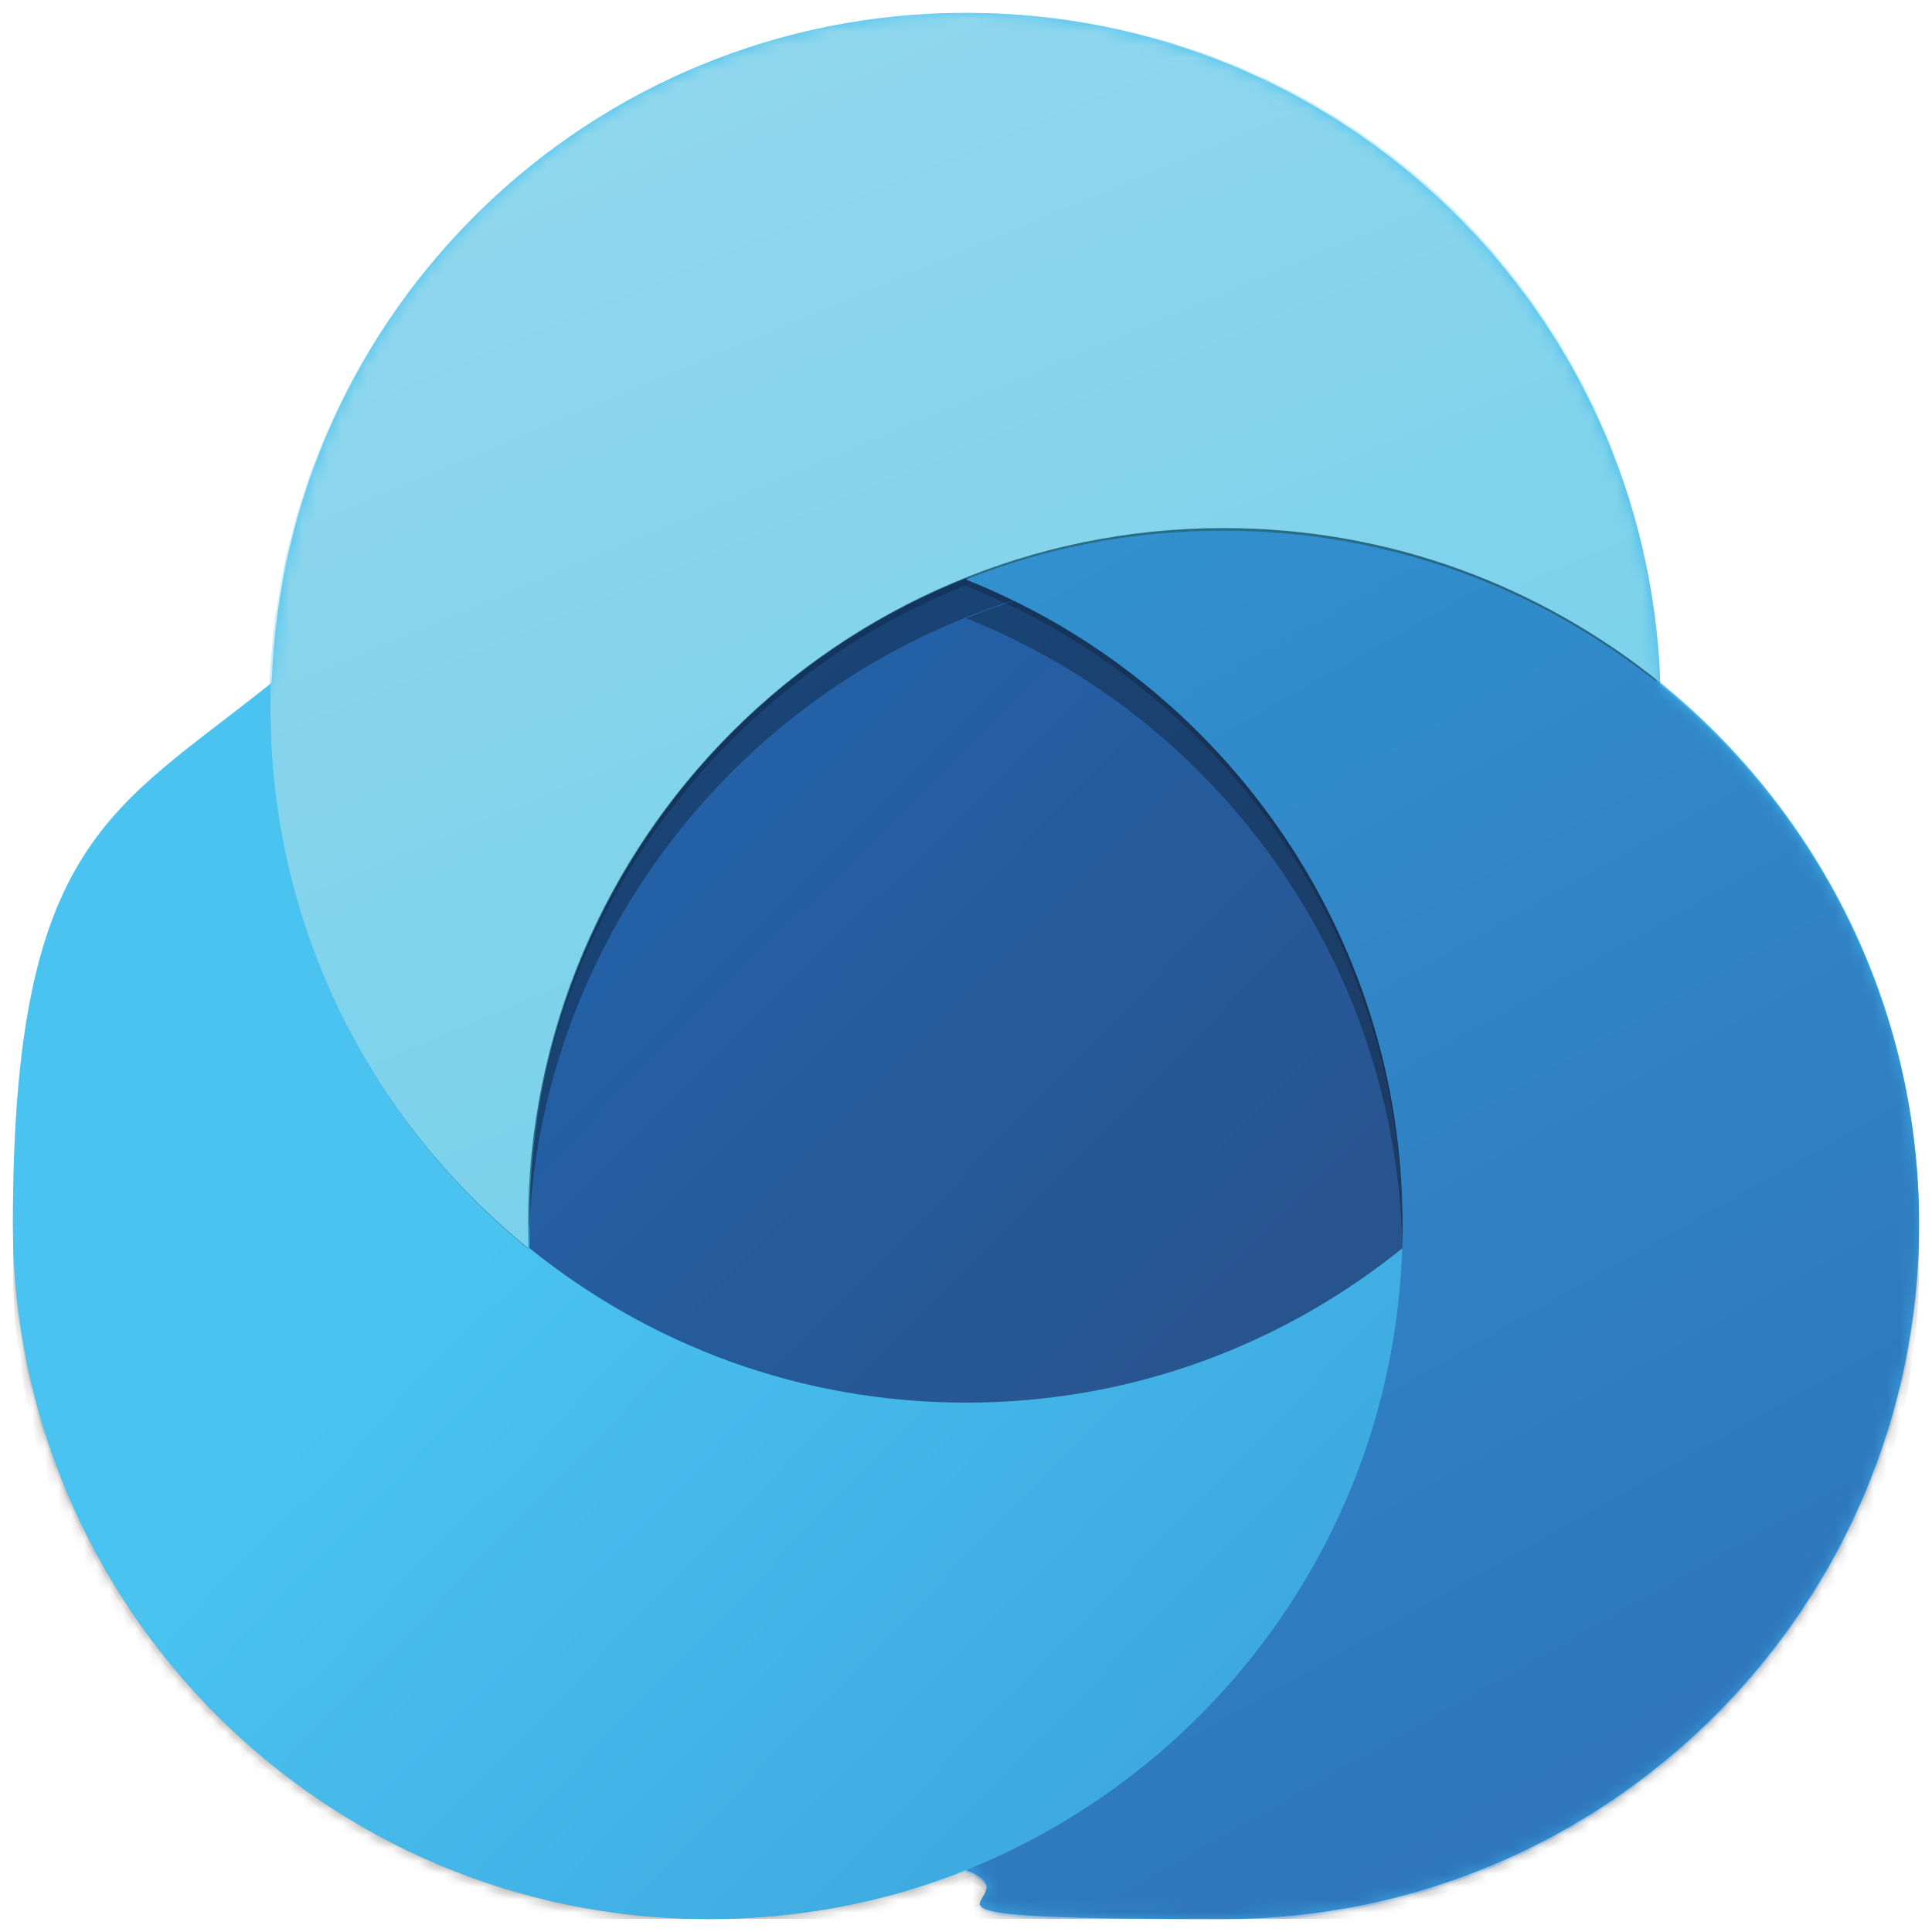<?xml version="1.0" encoding="UTF-8"?>
<svg id="Layer_1" data-name="Layer 1" xmlns="http://www.w3.org/2000/svg" version="1.1" xmlns:xlink="http://www.w3.org/1999/xlink" viewBox="0 0 150 150">
  <defs>
    <style>
      .cls-1 {
        fill: url(#linear-gradient-3);
      }

      .cls-1, .cls-2, .cls-3, .cls-4, .cls-5, .cls-6, .cls-7, .cls-8 {
        stroke-width: 0px;
      }

      .cls-1, .cls-3, .cls-4, .cls-6, .cls-8 {
        fill-rule: evenodd;
      }

      .cls-2 {
        fill: none;
      }

      .cls-3 {
        fill: url(#linear-gradient);
      }

      .cls-4 {
        fill: url(#linear-gradient-2);
      }

      .cls-5 {
        fill-opacity: .2;
      }

      .cls-5, .cls-7 {
        fill: #010101;
      }

      .cls-9 {
        clip-path: url(#clippath);
      }

      .cls-6 {
        fill: url(#linear-gradient-5);
      }

      .cls-7 {
        fill-opacity: .3;
      }

      .cls-10 {
        mask: url(#mask);
      }

      .cls-8 {
        fill: url(#linear-gradient-4);
      }
    </style>
    <linearGradient id="linear-gradient" x1="-2132.4" y1="7182.2" x2="-2044.2" y2="7097" gradientTransform="translate(2194 7254) scale(1 -1)" gradientUnits="userSpaceOnUse">
      <stop offset="0" stop-color="#4ac3f1"/>
      <stop offset="1" stop-color="#3292d0"/>
    </linearGradient>
    <clipPath id="clippath">
      <rect class="cls-2" x="1" y="1" width="148" height="148"/>
    </clipPath>
    <mask id="mask" x="1" y="1" width="148" height="151.1" maskUnits="userSpaceOnUse">
      <g id="mask0-2" data-name="mask0">
        <path class="cls-3" d="M75,145.2c-6.2,2.5-13,3.8-20,3.8-29.8,0-54-24.2-54-54s7.8-32.1,20.1-42C22.1,24.1,45.8,1,75,1s52.9,23.1,53.9,52c12.2,9.9,20.1,25,20.1,42,0,29.8-24.2,54-54,54s-13.8-1.4-20-3.8Z"/>
      </g>
    </mask>
    <linearGradient id="linear-gradient-2" x1="-2156" y1="7206" x2="-2089.8" y2="7140.3" gradientTransform="translate(2194 7254) scale(1 -1)" gradientUnits="userSpaceOnUse">
      <stop offset="0" stop-color="#2265af"/>
      <stop offset="1" stop-color="#29528a"/>
    </linearGradient>
    <linearGradient id="linear-gradient-3" x1="-2140.5" y1="7250.4" x2="-2102.4" y2="7159.3" gradientTransform="translate(2194 7254) scale(1 -1)" gradientUnits="userSpaceOnUse">
      <stop offset="0" stop-color="#91d7ed"/>
      <stop offset="1" stop-color="#75d0eb"/>
    </linearGradient>
    <linearGradient id="linear-gradient-4" x1="-2153.4" y1="7160.5" x2="-2065.3" y2="7075.2" xlink:href="#linear-gradient"/>
    <linearGradient id="linear-gradient-5" x1="-2122.7" y1="7213" x2="-2068.7" y2="7117.4" gradientTransform="translate(2194 7254) scale(1 -1)" gradientUnits="userSpaceOnUse">
      <stop offset="0" stop-color="#3292d0"/>
      <stop offset="1" stop-color="#2f76bc"/>
    </linearGradient>
  </defs>
  <g id="mask0">
    <path class="cls-3" d="M75,145.2c-6.2,2.5-13,3.8-20,3.8-29.8,0-54-24.2-54-54s7.8-32.1,20.1-42C22.1,24.1,45.8,1,75,1s52.9,23.1,53.9,52c12.2,9.9,20.1,25,20.1,42,0,29.8-24.2,54-54,54s-13.8-1.4-20-3.8Z"/>
  </g>
  <g class="cls-9">
    <g class="cls-10">
      <g>
        <path class="cls-4" d="M75,44.9c19.9,8,33.9,27.4,33.9,50.1s0,1.3,0,1.9c-9.3,7.5-21,12-33.9,12s-24.6-4.5-33.9-12c0-.6,0-1.3,0-1.9,0-22.7,14-42.2,33.9-50.1Z"/>
        <path class="cls-7" d="M128.9,56.1c-9.3-7.5-21-12-33.9-12-29.8,0-54,24.2-54,54s0,1.3,0,1.9c-12.2-9.9-20.1-25-20.1-42,0-29.8,24.2-54,54-54s52.9,23.1,53.9,52Z"/>
        <path class="cls-5" d="M128.9,53.6c-9.3-7.5-21-12-33.9-12-29.8,0-54,24.2-54,54s0,1.3,0,1.9c-12.2-9.9-20.1-25-20.1-42C21,25.7,45.2,1.6,75,1.6s52.9,23.1,53.9,52Z"/>
        <path class="cls-1" d="M128.9,53c-9.3-7.5-21-12-33.9-12-29.8,0-54,24.2-54,54s0,1.3,0,1.9c-12.2-9.9-20.1-25-20.1-42C21,25.2,45.2,1,75,1s52.9,23.1,53.9,52Z"/>
        <path class="cls-7" d="M108.9,100c-9.3,7.5-21,12-33.9,12-29.8,0-54-24.2-54-54s0-1.3,0-1.9C8.8,66,1,81.2,1,98.1c0,29.8,24.2,54,54,54s52.9-23.1,53.9-52Z"/>
        <path class="cls-5" d="M108.9,97.5c-9.3,7.5-21,12-33.9,12-29.8,0-54-24.2-54-54s0-1.3,0-1.9C8.8,63.5,1,78.7,1,95.6c0,29.8,24.2,54,54,54s52.9-23.1,53.9-52Z"/>
        <path class="cls-8" d="M108.9,97c-9.3,7.5-21,12-33.9,12-29.8,0-54-24.2-54-54s0-1.3,0-1.9C8.8,62.9,1,78.1,1,95c0,29.8,24.2,54,54,54s52.9-23.1,53.9-52Z"/>
        <path class="cls-7" d="M75,148.2c19.9-8,33.9-27.4,33.9-50.1s-14-42.2-33.9-50.1c6.2-2.5,13-3.8,20-3.8,29.8,0,54,24.2,54,54s-24.2,54-54,54-13.8-1.4-20-3.8Z"/>
        <path class="cls-5" d="M75,145.7c19.9-8,33.9-27.4,33.9-50.1s-14-42.2-33.9-50.1c6.2-2.5,13-3.8,20-3.8,29.8,0,54,24.2,54,54s-24.2,54-54,54-13.8-1.4-20-3.8Z"/>
        <path class="cls-6" d="M75,145.2c19.9-8,33.9-27.4,33.9-50.1s-14-42.2-33.9-50.1c6.2-2.5,13-3.8,20-3.8,29.8,0,54,24.2,54,54s-24.2,54-54,54-13.8-1.4-20-3.8Z"/>
      </g>
    </g>
  </g>
</svg>